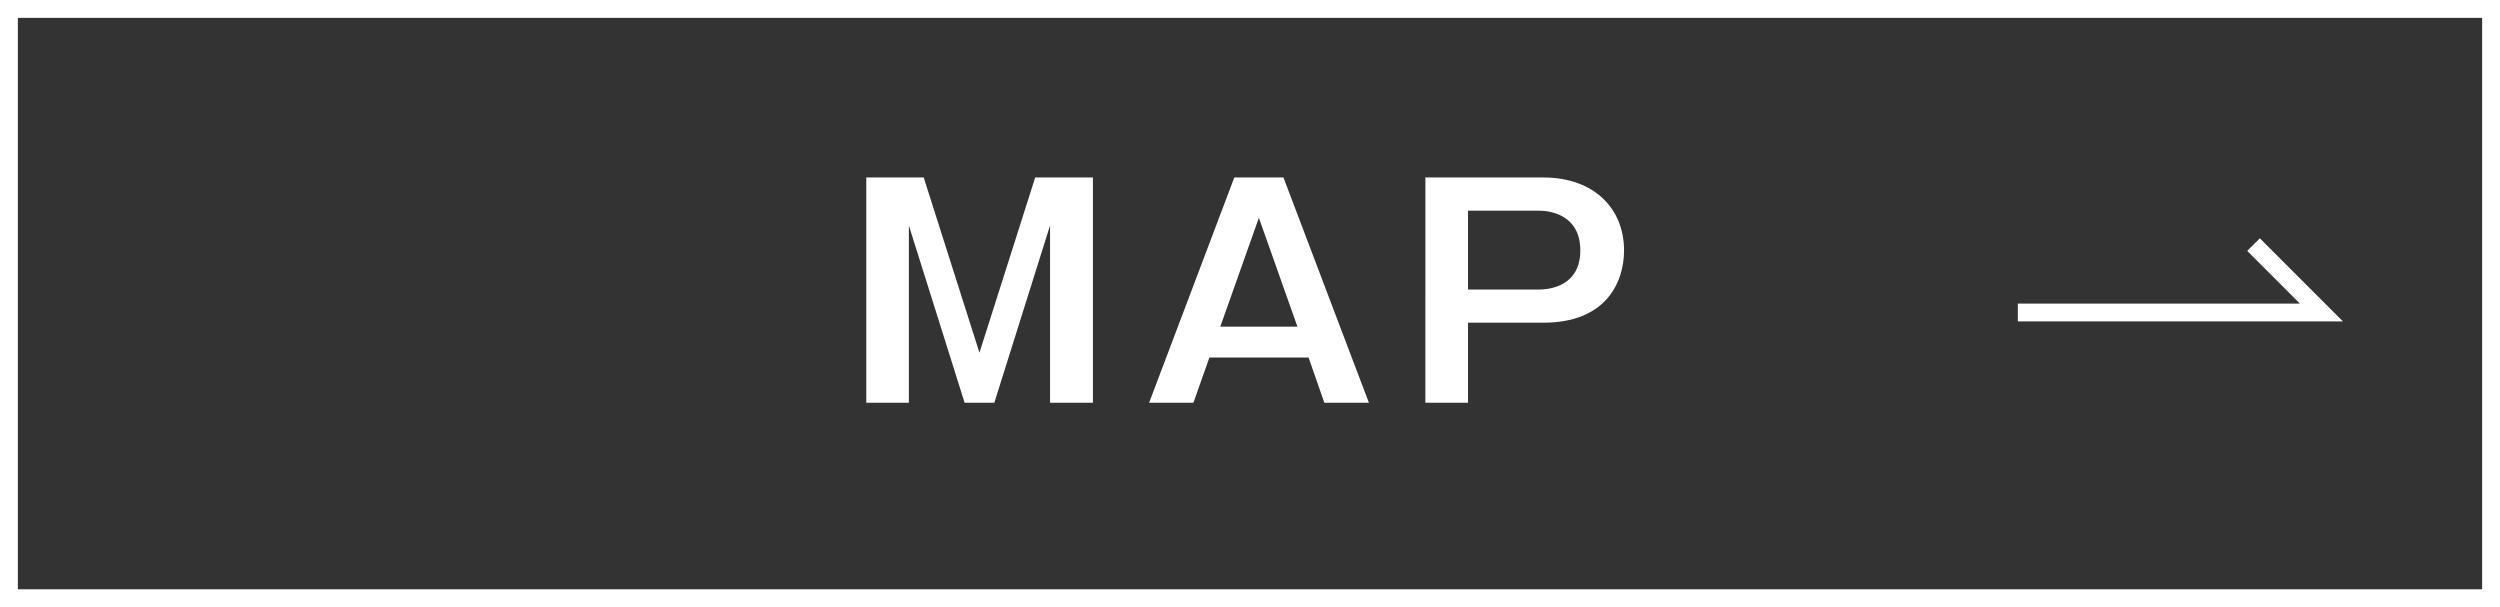 <?xml version="1.0" encoding="utf-8"?>
<!-- Generator: Adobe Illustrator 25.2.1, SVG Export Plug-In . SVG Version: 6.00 Build 0)  -->
<svg version="1.1" baseProfile="tiny" xmlns="http://www.w3.org/2000/svg" xmlns:xlink="http://www.w3.org/1999/xlink" x="0px"
	 y="0px" viewBox="0 0 140 34" overflow="visible" xml:space="preserve">
<rect x="0" y="0" width="140" height="34" fill="#333333" stroke="none"/>
<g id="footer">
</g>
<g id="レイヤー_2">
	<g>
		<path fill="#FFFFFF" d="M139,1v32H1V1H139 M140,0H0v34h140V0L140,0z"/>
		<polyline fill="none" stroke="#FFFFFF" stroke-miterlimit="10" points="113,17.5 130,17.5 126.197,13.697 		"/>
		<g>
			<path fill="#FFFFFF" d="M51.728,9.939l3.121,9.812l3.122-9.812h3.232v12.613h-2.4v-9.924l-3.121,9.924h-1.665l-3.121-9.924v9.924
				h-2.385V9.939H51.728z"/>
			<path fill="#FFFFFF" d="M71.873,9.939l4.786,12.613h-2.497l-0.88-2.529h-5.555l-0.896,2.529h-2.48l4.77-12.613H71.873z
				 M70.497,12.196l-2.161,6.099h4.321L70.497,12.196z"/>
			<path fill="#FFFFFF" d="M86.433,9.939c2.85,0,4.514,1.761,4.514,4.082c0,1.841-1.056,4.05-4.514,4.05h-4.226v4.481h-2.385V9.939
				H86.433z M82.207,11.797v4.417h3.97c0.608,0,2.321-0.191,2.321-2.192c0-1.985-1.681-2.225-2.321-2.225H82.207z"/>
		</g>
	</g>
</g>
<g id="レイヤー_3">
</g>
<g id="title">
</g>
<g id="header">
</g>
</svg>
